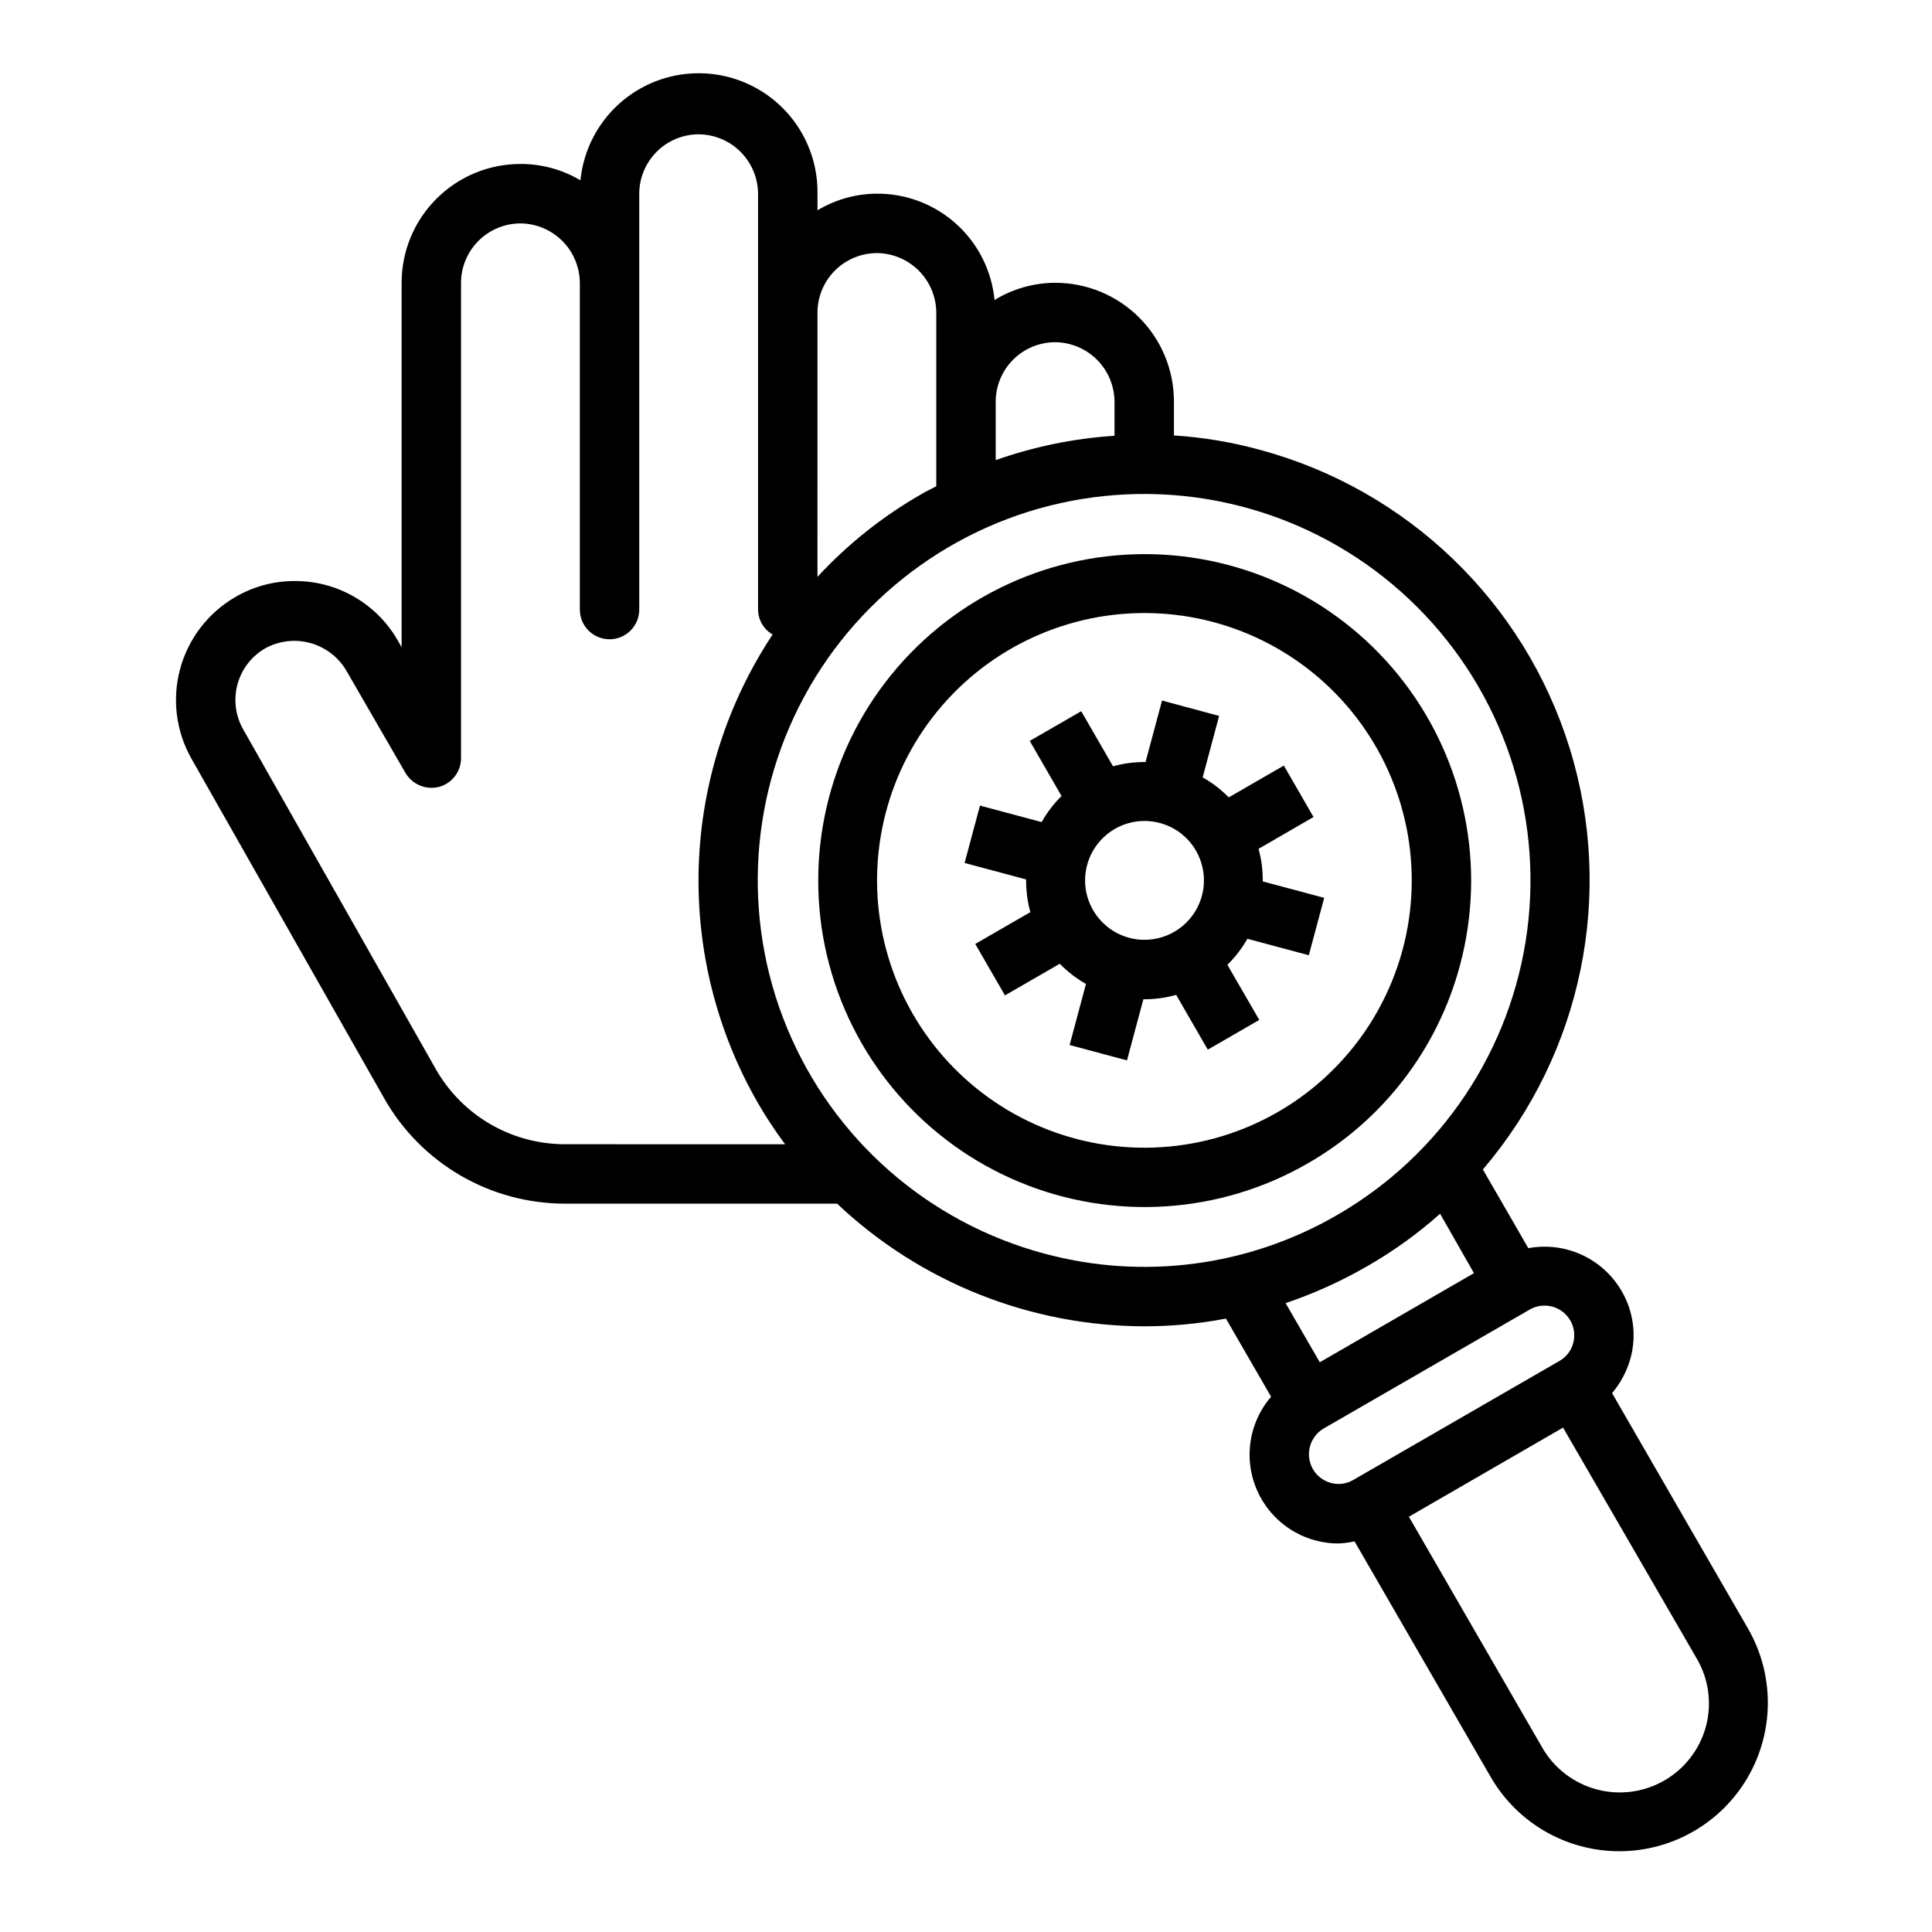<?xml version="1.0" encoding="UTF-8"?>
<!-- Uploaded to: SVG Repo, www.svgrepo.com, Generator: SVG Repo Mixer Tools -->
<svg fill="#000000" width="800px" height="800px" version="1.1" viewBox="144 144 512 512" xmlns="http://www.w3.org/2000/svg">
 <g>
  <path d="m607.35 575.78-36.133-62.582c2.262-2.688 3.926-5.828 4.879-9.211 1.648-6.031 0.797-12.473-2.359-17.871-2.449-4.207-6.141-7.551-10.562-9.582-4.426-2.027-9.371-2.641-14.156-1.754l-12.043-20.859c26.32-30.816 35-72.98 22.984-111.69-12.012-38.707-43.039-68.547-82.184-79.047-7.406-2.031-15.004-3.297-22.672-3.781v-8.973c0.012-8.355-3.301-16.371-9.211-22.277-5.906-5.906-13.922-9.223-22.277-9.211-5.668 0.027-11.223 1.605-16.059 4.566-0.738-7.742-4.348-14.926-10.117-20.141-5.769-5.215-13.277-8.082-21.055-8.043-5.551 0.023-10.992 1.547-15.746 4.41v-4.41c0.148-10.926-5.379-21.148-14.605-27.008s-20.832-6.512-30.66-1.73c-9.828 4.785-16.469 14.32-17.551 25.199-4.812-2.856-10.309-4.356-15.902-4.332-8.352 0-16.359 3.316-22.266 9.223s-9.223 13.914-9.223 22.266v96.59l-1.023-1.812v0.004c-2.754-4.809-6.731-8.797-11.531-11.562-4.797-2.766-10.246-4.211-15.785-4.184-5.531-0.02-10.969 1.449-15.742 4.25-7.199 4.18-12.457 11.031-14.625 19.07-2.168 8.035-1.07 16.602 3.051 23.832l51.012 89.898c4.801 8.488 11.77 15.547 20.191 20.457 8.422 4.91 18 7.496 27.75 7.492h72.109-0.004c22.047 20.84 51.219 32.469 81.555 32.508 7.215-0.008 14.406-0.695 21.492-2.047l11.965 20.703v0.004c-3.945 4.586-5.973 10.516-5.664 16.559 0.312 6.043 2.938 11.734 7.336 15.895 4.398 4.156 10.227 6.461 16.277 6.434 1.402-0.066 2.797-0.254 4.172-0.551l36.211 62.66c7.082 12.078 20.043 19.484 34.043 19.453s26.93-7.496 33.957-19.605c7.027-12.105 7.09-27.039 0.172-39.207zm-199.48-325.35c0.012-4.172 1.676-8.168 4.625-11.117 2.949-2.953 6.945-4.613 11.117-4.625 4.168 0.031 8.152 1.699 11.102 4.644 2.945 2.945 4.613 6.934 4.644 11.098v9.055c-10.742 0.695-21.34 2.867-31.488 6.453zm-47.23-23.617h-0.004c0.016-4.172 1.676-8.168 4.625-11.117 2.953-2.949 6.949-4.613 11.121-4.625 4.164 0.031 8.152 1.699 11.098 4.644 2.945 2.945 4.613 6.934 4.644 11.098v46.051c-1.34 0.707-2.676 1.34-4.016 2.125l0.004 0.004c-10.219 5.852-19.484 13.23-27.477 21.883zm-66.914 220.42c-6.961 0.004-13.793-1.836-19.809-5.336s-10.996-8.531-14.434-14.582l-51.012-89.977c-2.07-3.613-2.629-7.902-1.555-11.926 1.078-4.027 3.703-7.465 7.301-9.562 3.629-2.016 7.898-2.543 11.906-1.473 4.012 1.074 7.445 3.66 9.586 7.219l15.742 27.238c1.816 3.066 5.438 4.574 8.895 3.699 3.449-0.93 5.844-4.066 5.828-7.637v-125.95c0.012-4.172 1.672-8.168 4.625-11.117 2.949-2.949 6.945-4.613 11.117-4.625 4.168 0.031 8.152 1.699 11.098 4.644s4.617 6.934 4.648 11.098v86.594c0 4.348 3.523 7.871 7.871 7.871s7.871-3.523 7.871-7.871v-110.21c0.012-4.172 1.676-8.168 4.625-11.117s6.949-4.613 11.117-4.625c4.168 0.031 8.156 1.699 11.102 4.644 2.945 2.945 4.613 6.934 4.644 11.098v110.21c0.016 2.734 1.484 5.25 3.856 6.613-12.117 18.301-18.898 39.617-19.582 61.559-0.68 21.941 4.766 43.641 15.727 62.66 2.176 3.758 4.566 7.383 7.164 10.863zm126.98 28.969c-30.75-8.238-55.918-30.305-68.102-59.715-12.184-29.41-9.996-62.812 5.918-90.379 15.918-27.57 43.746-46.168 75.309-50.324 31.559-4.156 63.258 6.602 85.766 29.109 22.512 22.508 33.273 54.203 29.121 85.762-4.152 31.562-22.75 59.395-50.316 75.312-23.492 13.652-51.469 17.34-77.695 10.234zm85.57 3.387h-0.004c6.926-3.957 13.414-8.625 19.367-13.934l8.973 15.742-40.855 23.617-9.055-15.664h0.004c7.492-2.539 14.715-5.809 21.566-9.762zm-3.621 56.602-0.004-0.004c-1.797 1.078-3.965 1.363-5.981 0.789-1.992-0.535-3.691-1.836-4.723-3.621-2.172-3.766-0.91-8.574 2.832-10.785l54.555-31.488c2.766-1.625 6.242-1.41 8.785 0.547 2.543 1.953 3.644 5.258 2.785 8.348-0.543 2.012-1.879 3.715-3.699 4.723zm93.441 65.336h-0.004c-1.633 6.039-5.594 11.191-11.016 14.32s-11.859 3.981-17.91 2.375c-6.047-1.605-11.215-5.543-14.371-10.949l-35.426-61.324 40.855-23.617 35.504 61.324h0.004c3.117 5.41 3.965 11.836 2.359 17.871z"/>
  <path d="m477.53 368.95 14.57-8.434-7.871-13.633-14.602 8.43h-0.004c-2.039-2.086-4.363-3.871-6.902-5.305l4.359-16.281-15.129-4.078-4.367 16.297c-2.914-0.031-5.816 0.352-8.621 1.133l-8.43-14.602-13.641 7.871 8.43 14.602c-2.074 2.047-3.848 4.367-5.277 6.906l-16.34-4.363-4.078 15.199 16.312 4.367-0.004 0.004c-0.035 2.926 0.34 5.84 1.121 8.66l-14.602 8.43 7.871 13.633 14.523-8.383c2.051 2.102 4.391 3.902 6.941 5.356l-4.328 16.176 15.199 4.078 4.344-16.199h0.332c2.828-0.008 5.641-0.398 8.359-1.16l8.383 14.508 13.641-7.871-8.449-14.609c2.078-2.039 3.863-4.359 5.297-6.894l16.281 4.359 4.078-15.207-16.289-4.359v-0.004c0.039-2.914-0.332-5.816-1.109-8.625zm-38.117-5.266v-0.004c2.391-1.387 5.106-2.117 7.871-2.117 1.387 0.004 2.766 0.184 4.102 0.543 4.039 1.07 7.481 3.711 9.559 7.336 2.086 3.617 2.648 7.914 1.57 11.949-1.082 4.031-3.719 7.469-7.336 9.555-3.617 2.09-7.914 2.656-11.945 1.574-4.035-1.078-7.473-3.719-9.559-7.332-2.09-3.617-2.656-7.914-1.578-11.945s3.719-7.473 7.332-9.562z"/>
  <path d="m530.93 399.72c6.949-25.977 1.422-53.711-14.953-75.043-16.375-21.328-41.738-33.832-68.633-33.828-26.891 0.004-52.25 12.512-68.625 33.848-16.371 21.332-21.891 49.066-14.934 75.043 6.957 25.977 25.598 47.242 50.438 57.543 24.844 10.297 53.059 8.457 76.355-4.977 19.934-11.438 34.465-30.371 40.352-52.586zm-48.223 38.941c-19.074 11.016-42.188 12.531-62.539 4.106-20.348-8.43-35.621-25.844-41.324-47.117-5.699-21.277-1.184-43.992 12.227-61.469 13.406-17.473 34.18-27.719 56.203-27.719 22.027-0.004 42.801 10.242 56.211 27.715 13.41 17.473 17.93 40.191 12.23 61.465-4.871 18.148-16.742 33.621-33.008 43.02z"/>
 </g>
</svg>